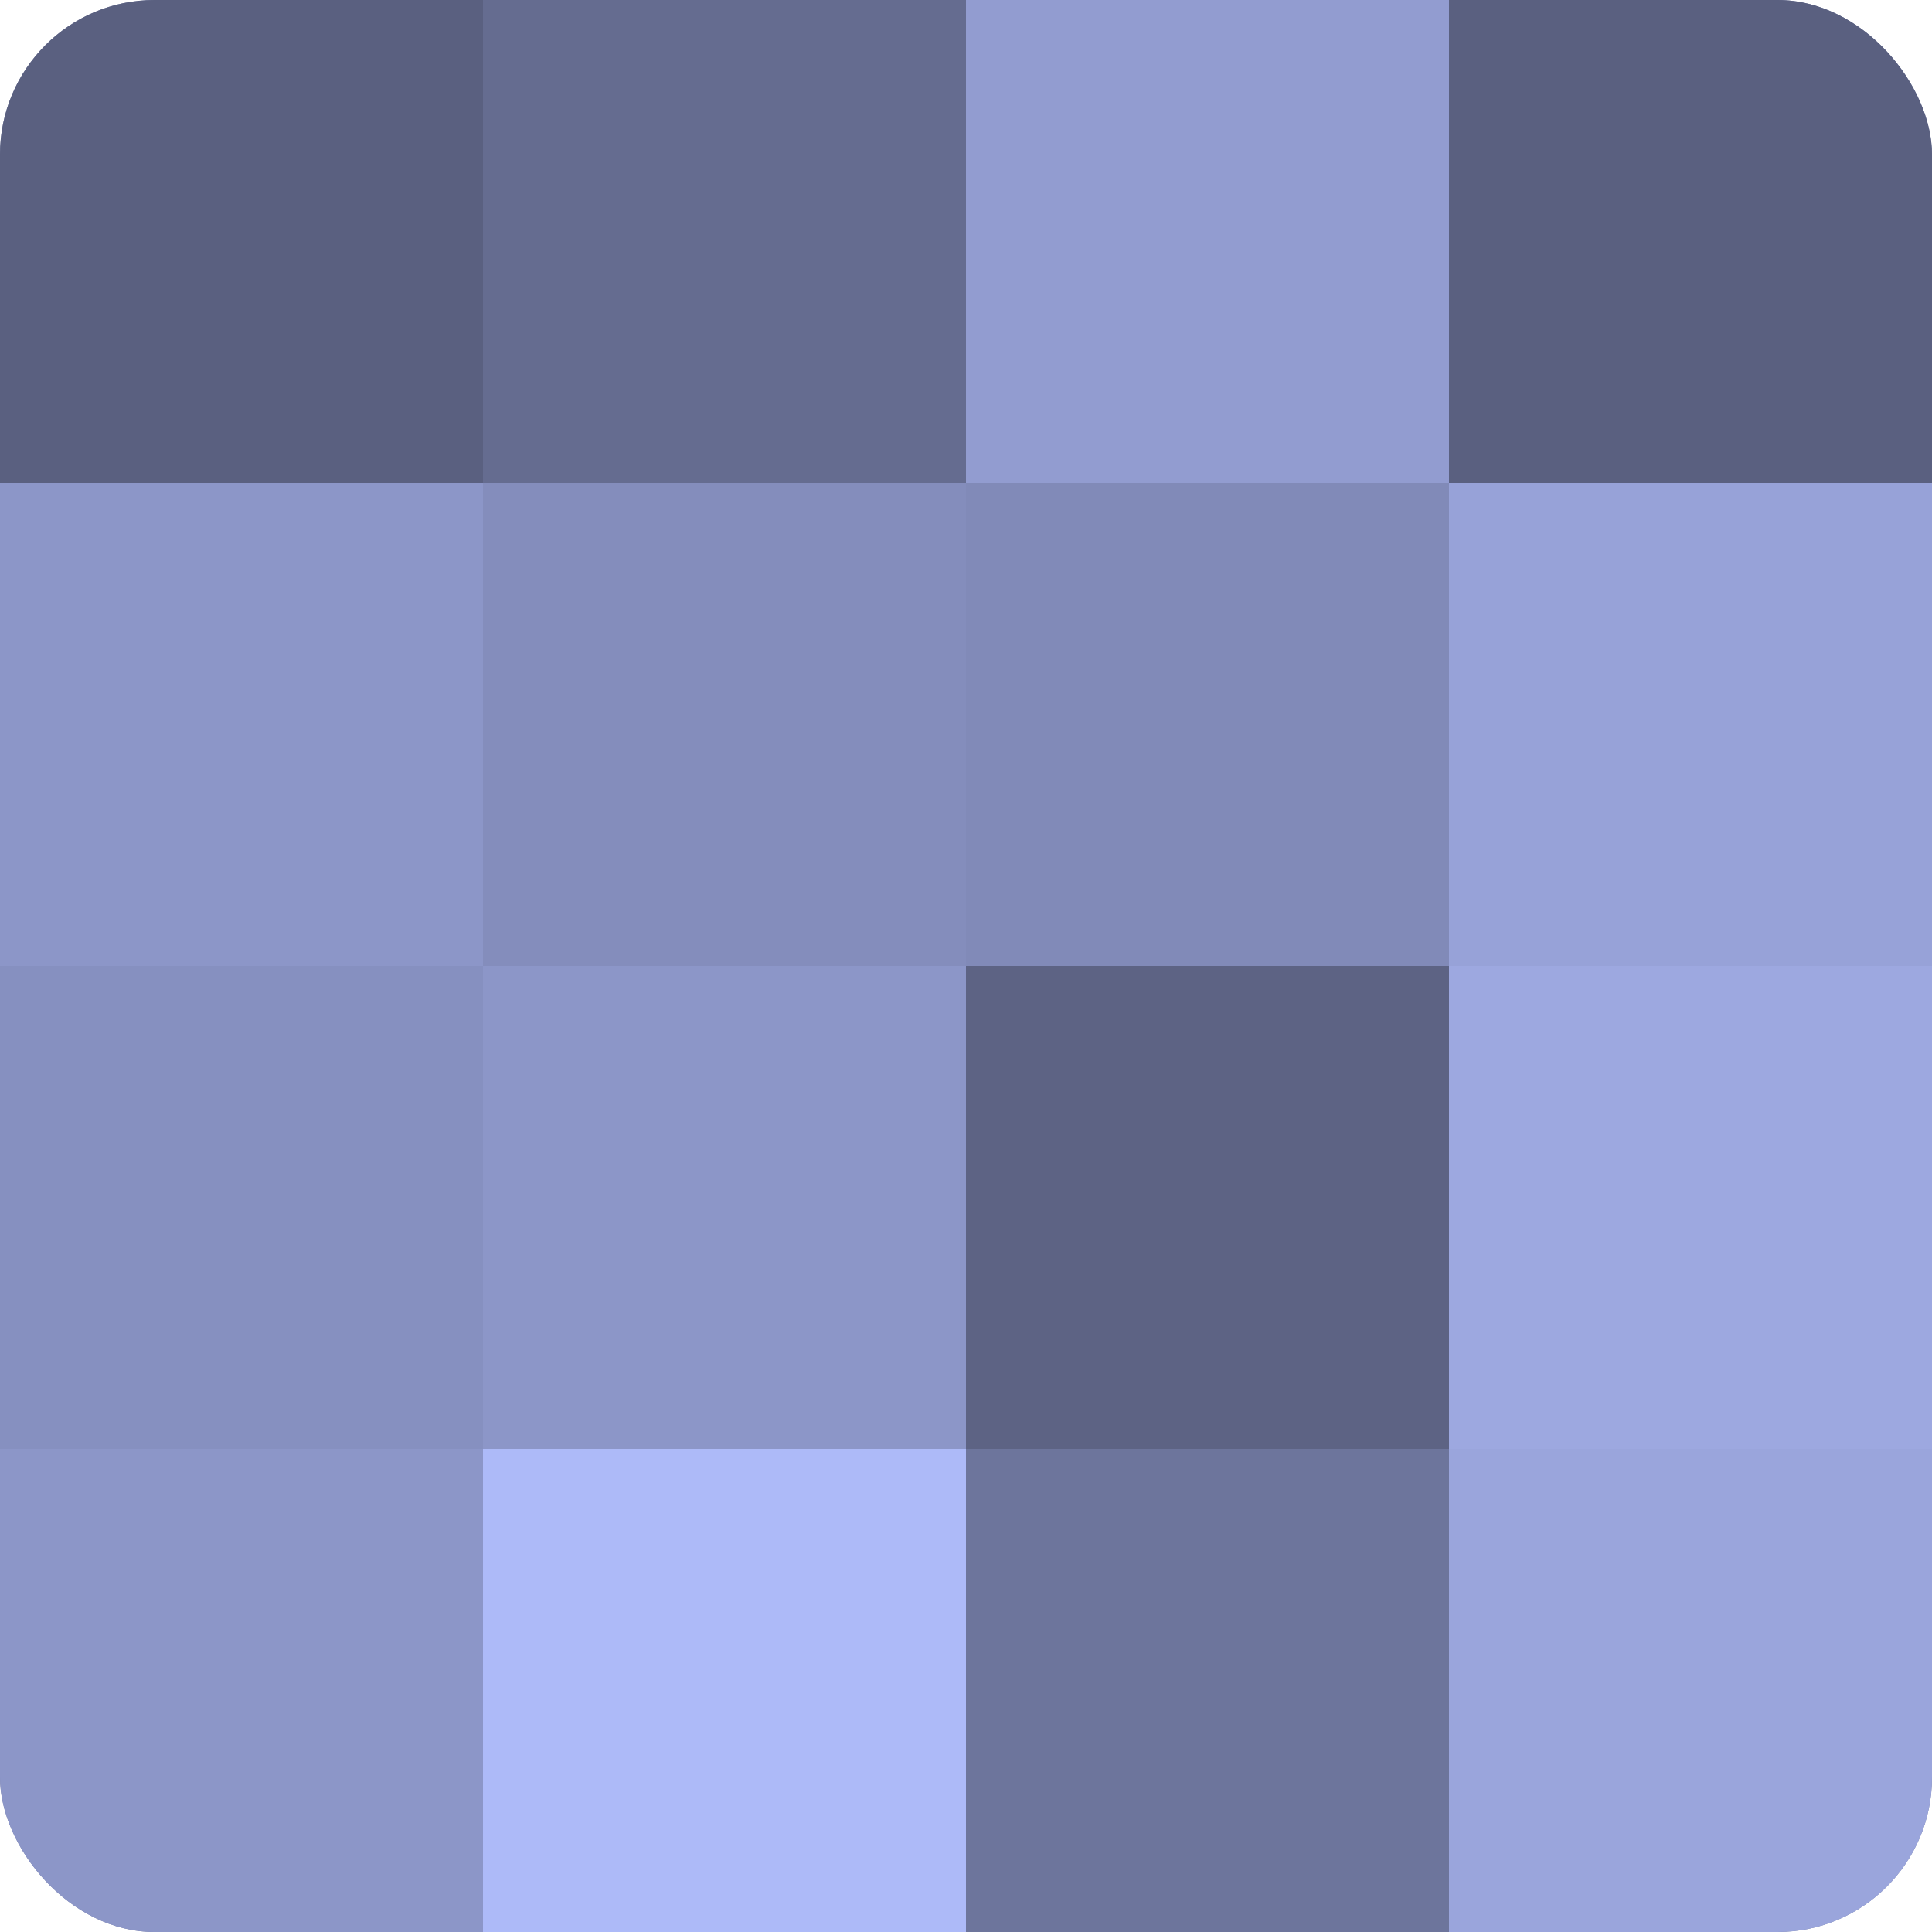 <?xml version="1.0" encoding="UTF-8"?>
<svg xmlns="http://www.w3.org/2000/svg" width="60" height="60" viewBox="0 0 100 100" preserveAspectRatio="xMidYMid meet"><defs><clipPath id="c" width="100" height="100"><rect width="100" height="100" rx="8" ry="8"/></clipPath></defs><g clip-path="url(#c)"><rect width="100" height="100" fill="#7078a0"/><rect width="25" height="25" fill="#5a6080"/><rect y="25" width="25" height="25" fill="#8c96c8"/><rect y="50" width="25" height="25" fill="#8690c0"/><rect y="75" width="25" height="25" fill="#8c96c8"/><rect x="25" width="25" height="25" fill="#656c90"/><rect x="25" y="25" width="25" height="25" fill="#848dbc"/><rect x="25" y="50" width="25" height="25" fill="#8c96c8"/><rect x="25" y="75" width="25" height="25" fill="#adbaf8"/><rect x="50" width="25" height="25" fill="#929cd0"/><rect x="50" y="25" width="25" height="25" fill="#818ab8"/><rect x="50" y="50" width="25" height="25" fill="#5d6384"/><rect x="50" y="75" width="25" height="25" fill="#6d759c"/><rect x="75" width="25" height="25" fill="#5a6080"/><rect x="75" y="25" width="25" height="25" fill="#97a2d8"/><rect x="75" y="50" width="25" height="25" fill="#9da8e0"/><rect x="75" y="75" width="25" height="25" fill="#9aa5dc"/></g></svg>
